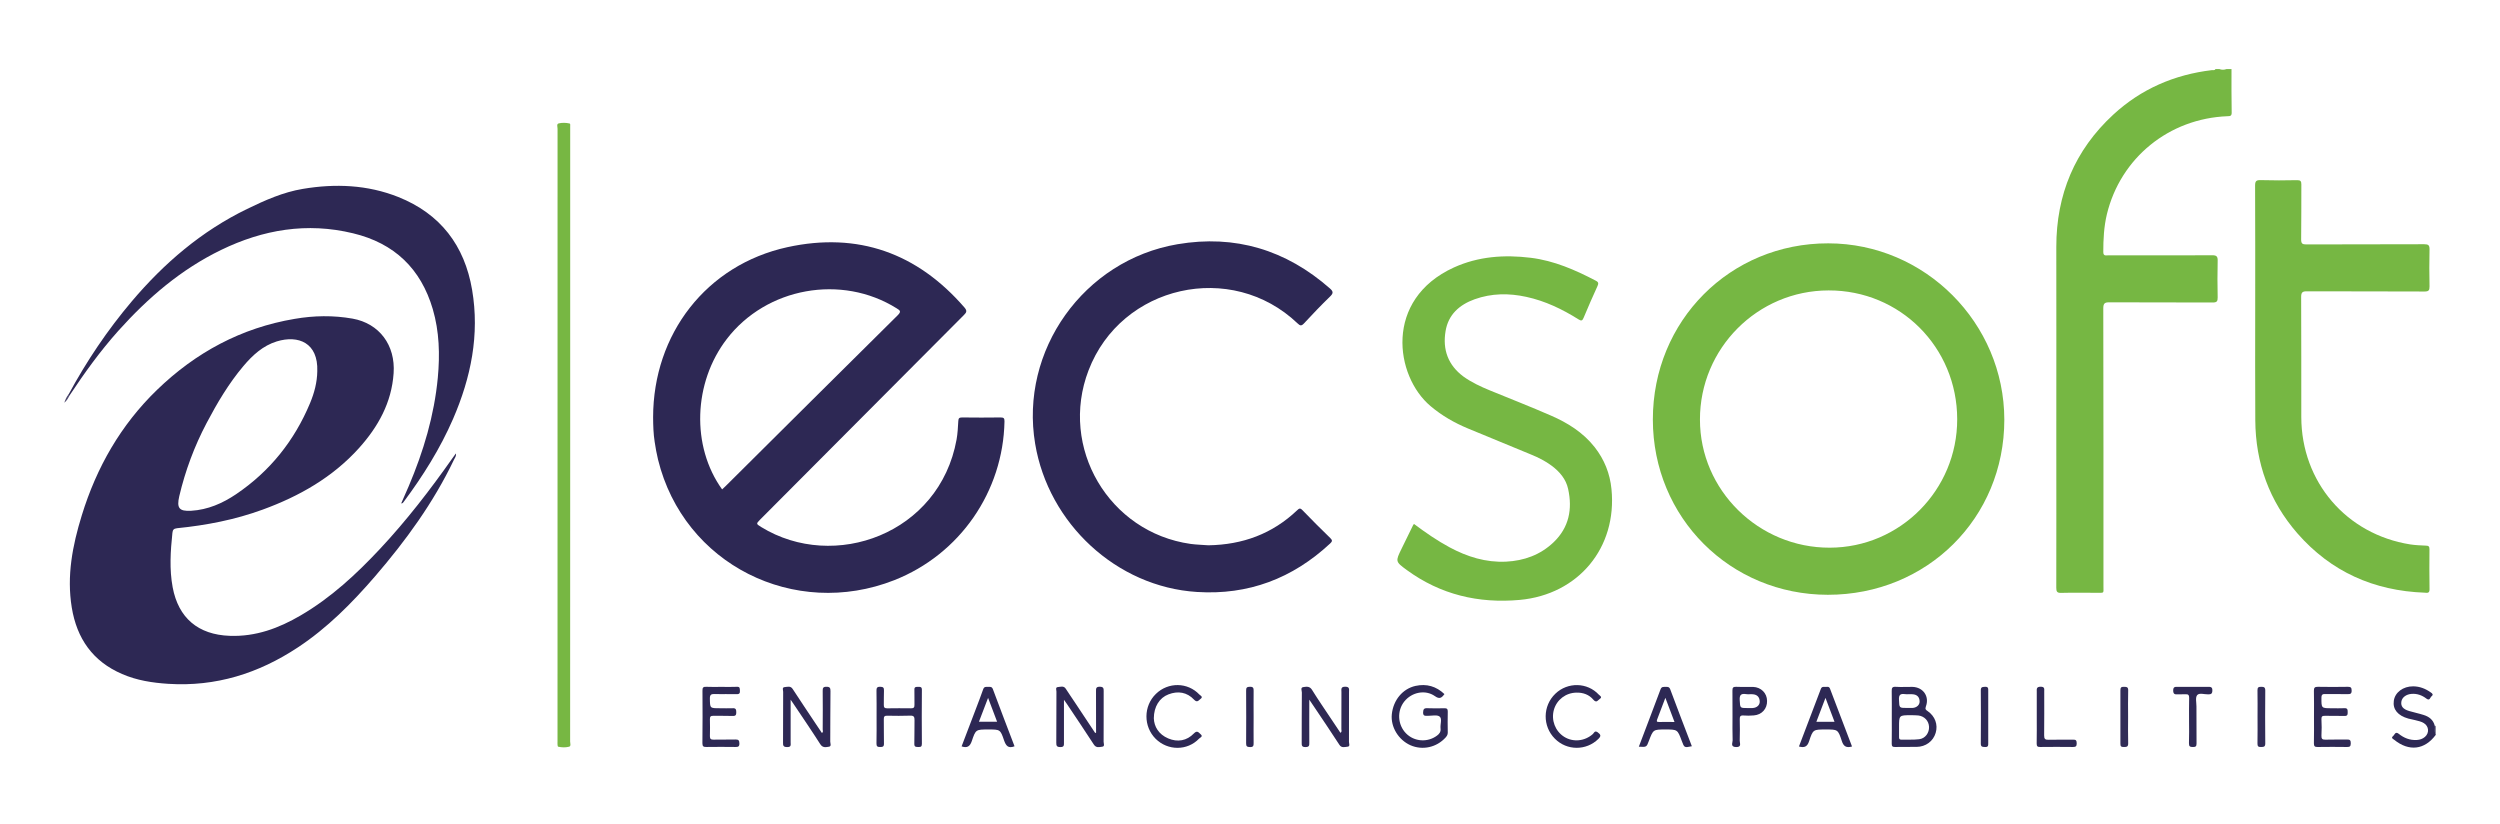 <?xml version="1.0" encoding="utf-8"?>
<!-- Generator: Adobe Illustrator 16.0.0, SVG Export Plug-In . SVG Version: 6.00 Build 0)  -->
<!DOCTYPE svg PUBLIC "-//W3C//DTD SVG 1.1//EN" "http://www.w3.org/Graphics/SVG/1.1/DTD/svg11.dtd">
<svg version="1.1" id="Layer_1" xmlns="http://www.w3.org/2000/svg" xmlns:xlink="http://www.w3.org/1999/xlink" x="0px" y="0px"
	 width="450px" height="148.382px" viewBox="0 0 450 148.382" enable-background="new 0 0 450 148.382" xml:space="preserve">
<g>
	<path fill-rule="evenodd" clip-rule="evenodd" fill="#76B743" d="M401.67,12.437c0,2.599-0.018,5.225,0.032,7.833
		c0.011,0.635-0.305,0.635-0.752,0.65c-10.531,0.404-19.256,7.502-21.712,17.648c-0.532,2.235-0.647,4.503-0.647,6.788
		c0,0.788,0.502,0.603,0.913,0.603c6.206,0.006,12.436,0.017,18.642-0.01c0.839-0.021,1.06,0.205,1.034,1.022
		c-0.058,2.191-0.042,4.389,0,6.577c0.01,0.696-0.166,0.902-0.886,0.902c-6.186-0.034-12.368,0-18.564-0.034
		c-0.871-0.009-1.139,0.165-1.139,1.108c0.041,16.663,0.031,33.336,0.031,49.996c0,1.376,0.185,1.161-1.216,1.182
		c-2.126,0.007-4.265-0.041-6.401,0.016c-0.727,0.021-0.875-0.225-0.875-0.912c0.024-8.942,0.004-17.891,0.004-26.854
		c0-11.494,0.021-23.004,0-34.505c0-9.41,3.315-17.412,10.259-23.818c5.011-4.623,10.992-7.201,17.753-8.008
		c0.205-0.021,0.485,0.103,0.634-0.184c0.234,0,0.486,0,0.716,0c0.421,0.153,0.839,0.153,1.258,0
		C401.061,12.437,401.367,12.437,401.67,12.437z"/>
	<path fill-rule="evenodd" clip-rule="evenodd" fill="#2D2854" d="M438.429,132.283c-1.995,2.7-4.813,3.033-7.475,0.879
		c-0.199-0.158-0.627-0.316-0.206-0.663c0.287-0.226,0.391-0.908,1.023-0.414c0.939,0.751,2.002,1.181,3.241,1.114
		c0.562-0.03,1.063-0.195,1.484-0.562c0.827-0.728,0.713-1.933-0.226-2.49c-0.481-0.287-1.007-0.385-1.538-0.522
		c-0.394-0.111-0.814-0.168-1.226-0.279c-1.901-0.528-2.837-1.673-2.621-3.19c0.194-1.515,1.676-2.629,3.486-2.615
		c1.182,0.007,2.225,0.42,3.177,1.101c0.28,0.179,0.503,0.394,0.139,0.68c-0.266,0.205-0.316,0.888-0.922,0.435
		c-0.782-0.603-1.673-0.936-2.674-0.859c-0.992,0.071-1.739,0.644-1.847,1.408c-0.117,0.816,0.292,1.343,1.4,1.676
		c0.854,0.259,1.746,0.431,2.594,0.706c0.98,0.3,1.757,0.872,2.022,1.956c0.206,0.478-0.068,0.989,0.166,1.471
		C438.429,132.166,438.429,132.223,438.429,132.283z"/>
	<path fill-rule="evenodd" clip-rule="evenodd" fill="#686583" d="M438.429,132.112c-0.347-0.461-0.11-0.989-0.166-1.471
		c0.056,0.013,0.116,0.013,0.166,0.023C438.429,131.149,438.429,131.624,438.429,132.112z"/>
	<path fill-rule="evenodd" clip-rule="evenodd" fill="#2D2854" d="M217.509,98.153c6.2-0.098,11.528-2.081,15.957-6.284
		c0.357-0.333,0.542-0.491,0.96-0.053c1.649,1.703,3.325,3.392,5.03,5.038c0.436,0.411,0.341,0.62-0.032,0.976
		c-6.766,6.294-14.712,9.317-23.978,8.724c-14.496-0.916-26.723-12.341-29.116-26.666c-2.823-16.778,8.724-33.053,25.63-35.928
		c10.369-1.764,19.527,1.02,27.426,7.962c0.623,0.549,0.633,0.859,0.038,1.441c-1.612,1.564-3.171,3.19-4.705,4.85
		c-0.481,0.511-0.701,0.424-1.154,0c-11.901-11.362-31.742-6.903-37.622,8.441c-5.338,13.896,3.651,29.177,18.376,31.253
		C215.43,98.055,216.534,98.072,217.509,98.153z"/>
	<path fill-rule="evenodd" clip-rule="evenodd" fill="#76B743" d="M254.512,94.306c2.076,1.552,4.163,3.002,6.412,4.21
		c3.17,1.703,6.525,2.756,10.171,2.581c3.25-0.165,6.172-1.218,8.555-3.493c2.779-2.662,3.416-5.957,2.611-9.602
		c-0.385-1.773-1.528-3.093-2.954-4.167c-1.141-0.855-2.404-1.484-3.706-2.016c-3.797-1.565-7.594-3.13-11.382-4.699
		c-2.431-1.013-4.68-2.301-6.702-4.008c-6.431-5.385-8.439-19.194,4.173-24.963c4.414-2.006,9.072-2.332,13.837-1.75
		c4.213,0.519,8.011,2.188,11.723,4.127c0.524,0.272,0.494,0.519,0.295,0.973c-0.854,1.885-1.698,3.78-2.49,5.691
		c-0.231,0.565-0.423,0.613-0.936,0.287c-2.904-1.824-5.977-3.305-9.37-4.04c-3.125-0.686-6.253-0.666-9.314,0.428
		c-2.741,0.989-4.75,2.763-5.235,5.748c-0.554,3.312,0.445,6.102,3.216,8.162c1.478,1.063,3.104,1.811,4.772,2.5
		c3.657,1.501,7.34,2.938,10.972,4.523c3.021,1.309,5.781,3.033,7.875,5.681c1.757,2.245,2.76,4.766,3.032,7.573
		c1.043,10.54-5.966,18.964-16.521,19.931c-7.431,0.666-14.246-0.946-20.312-5.372c-2.086-1.525-2.069-1.555-0.938-3.871
		c0.673-1.396,1.36-2.804,2.052-4.193C254.371,94.501,254.42,94.444,254.512,94.306z"/>
	<path fill-rule="evenodd" clip-rule="evenodd" fill="#76B743" d="M405.937,55.574c0-7.404,0.017-14.789-0.02-22.173
		c0-0.808,0.213-1.001,1.003-0.98c2.187,0.065,4.39,0.055,6.569,0.009c0.609-0.009,0.754,0.194,0.754,0.767
		c-0.021,3.307,0.014,6.605-0.036,9.904c0,0.72,0.198,0.896,0.904,0.896c7.089-0.021,14.17-0.01,21.251-0.037
		c0.748,0,0.962,0.185,0.953,0.936c-0.059,2.221-0.041,4.449,0,6.671c0.009,0.703-0.176,0.905-0.902,0.905
		c-7.044-0.033-14.103-0.013-21.146-0.037c-0.808-0.009-1.06,0.175-1.06,1.013c0.036,7.209,0.016,14.418,0.025,21.628
		c0.024,11.659,8.105,21.099,19.615,22.919c0.91,0.138,1.846,0.179,2.781,0.216c0.481,0.013,0.687,0.111,0.676,0.652
		c-0.021,2.393-0.03,4.803,0.011,7.207c0.009,0.767-0.441,0.64-0.882,0.612c-9.125-0.333-16.849-3.759-22.888-10.662
		c-5.061-5.802-7.546-12.665-7.593-20.372C405.908,68.959,405.937,62.255,405.937,55.574L405.937,55.574z"/>
	<path fill-rule="evenodd" clip-rule="evenodd" fill="#2D2854" d="M12.354,70.985c3.211-5.954,6.976-11.551,11.348-16.72
		c5.844-6.91,12.594-12.682,20.773-16.65c3.213-1.564,6.489-3.025,10.033-3.614c5.829-0.978,11.618-0.752,17.187,1.46
		c7.593,3.033,11.929,8.741,13.284,16.707c1.375,8.098-0.211,15.812-3.432,23.247c-2.32,5.337-5.395,10.231-8.856,14.883
		c-0.113,0.145-0.173,0.323-0.479,0.323c0.449-1.053,0.921-2.066,1.36-3.109c2.658-6.257,4.591-12.732,5.234-19.531
		c0.389-4.153,0.276-8.296-0.903-12.328c-2.144-7.297-6.92-11.871-14.35-13.658C55.24,39.978,47.36,41.321,39.777,45
		c-7.216,3.507-13.161,8.616-18.485,14.553c-3.241,3.628-6.085,7.563-8.774,11.628C12.364,71.201,12.256,71.181,12.354,70.985z"/>
	<path fill-rule="evenodd" clip-rule="evenodd" fill="#77B743" d="M102.635,78.403c0,18.343,0,36.698-0.011,55.06
		c0,0.326,0.211,0.851-0.203,0.947c-0.614,0.166-1.305,0.138-1.949-0.004c-0.067-0.025-0.112-0.201-0.112-0.313
		c-0.025-0.208-0.006-0.43-0.006-0.631c0-36.774,0-73.533,0.006-110.277c0-0.337-0.21-0.859,0.198-0.971
		c0.614-0.148,1.3-0.138,1.949,0.01c0.19,0.045,0.128,0.327,0.128,0.487c0,0.643,0,1.272,0,1.896
		C102.635,42.546,102.635,60.472,102.635,78.403z"/>
	<path fill-rule="evenodd" clip-rule="evenodd" fill="#2E2854" d="M235.675,125.942c0,2.757-0.021,5.248,0,7.741
		c0.016,0.528-0.031,0.788-0.697,0.788c-0.704,0.016-0.673-0.347-0.673-0.828c0.021-3.002-0.011-6.008,0.029-9.003
		c0-0.326-0.306-0.892,0.276-0.966c0.552-0.078,1.125-0.196,1.555,0.501c1.122,1.814,2.342,3.564,3.514,5.338
		c0.546,0.791,1.067,1.589,1.599,2.393c0.308-0.188,0.169-0.453,0.169-0.659c0.011-2.225,0.011-4.438,0.011-6.664
		c0-0.495-0.162-0.986,0.698-0.976c0.815,0.01,0.667,0.48,0.667,0.929c0,3.013,0.01,6.012-0.009,9.009
		c0,0.301,0.274,0.836-0.294,0.865c-0.484,0.048-1.047,0.264-1.438-0.355c-1.424-2.194-2.881-4.359-4.334-6.52
		C236.431,127.063,236.125,126.609,235.675,125.942z"/>
	<path fill-rule="evenodd" clip-rule="evenodd" fill="#2E2854" d="M142.315,125.942c0,2.723,0,5.197,0,7.677
		c0,0.436,0.148,0.872-0.636,0.853c-0.703,0-0.744-0.289-0.733-0.853c0.023-3.028,0-6.062,0.023-9.087
		c0-0.303-0.259-0.834,0.303-0.857c0.492-0.041,1.043-0.264,1.431,0.374c1.36,2.096,2.753,4.155,4.126,6.226
		c0.364,0.552,0.737,1.094,1.11,1.656c0.297-0.159,0.146-0.428,0.146-0.634c0.021-2.312,0.021-4.617,0-6.939
		c0-0.494,0.053-0.74,0.662-0.74c0.634-0.006,0.738,0.226,0.738,0.78c-0.041,3.033-0.018,6.055-0.041,9.098
		c0,0.306,0.259,0.836-0.231,0.911c-0.535,0.081-1.118,0.258-1.569-0.457c-1.524-2.393-3.134-4.742-4.725-7.121
		C142.763,126.602,142.602,126.367,142.315,125.942z"/>
	<path fill-rule="evenodd" clip-rule="evenodd" fill="#2E2854" d="M197.293,131.89c0-2.485,0-4.976-0.011-7.459
		c0-0.48-0.02-0.824,0.677-0.82c0.662,0.006,0.714,0.289,0.703,0.797c-0.011,3.039,0.011,6.075-0.011,9.104
		c0,0.309,0.264,0.848-0.259,0.894c-0.508,0.065-1.091,0.268-1.508-0.4c-1.595-2.473-3.244-4.886-4.869-7.336
		c-0.129-0.186-0.246-0.336-0.502-0.71c0,0.986,0,1.78,0,2.568c0,1.706-0.01,3.412,0,5.126c0,0.481,0.047,0.833-0.663,0.817
		c-0.656,0-0.717-0.26-0.717-0.788c0.01-3.063,0-6.126,0.027-9.191c0-0.286-0.223-0.777,0.245-0.817
		c0.495-0.037,1.077-0.297,1.457,0.329c0.532,0.835,1.104,1.643,1.646,2.471c1.205,1.817,2.424,3.642,3.622,5.456
		C197.185,131.919,197.242,131.91,197.293,131.89z"/>
	<path fill-rule="evenodd" clip-rule="evenodd" fill="#2D2854" d="M259.998,124.936c-0.49,0.68-0.879,0.967-1.713,0.366
		c-1.728-1.215-4.15-0.72-5.5,0.953c-1.355,1.683-1.228,4.196,0.3,5.752c1.484,1.508,3.887,1.676,5.591,0.391
		c0.435-0.32,0.693-0.693,0.623-1.275c-0.092-0.731,0.326-1.747-0.162-2.138c-0.461-0.374-1.424-0.131-2.175-0.138
		c-0.434-0.011-0.813,0.077-0.805-0.609c0.028-0.565,0.146-0.791,0.758-0.761c1.014,0.041,2.03,0.027,3.061,0.007
		c0.468-0.023,0.632,0.141,0.621,0.606c-0.026,1.265-0.026,2.53,0,3.789c0,0.37-0.164,0.612-0.387,0.868
		c-1.622,1.788-4.143,2.353-6.331,1.396c-2.167-0.969-3.584-3.298-3.354-5.573c0.262-2.551,1.941-4.588,4.265-5.108
		C256.793,123.025,258.527,123.54,259.998,124.936z"/>
	<path fill-rule="evenodd" clip-rule="evenodd" fill="#2E2854" d="M416.518,129.022c0-1.571,0.024-3.123-0.015-4.685
		c-0.004-0.542,0.143-0.721,0.716-0.711c1.8,0.037,3.595,0.03,5.409,0c0.479,0,0.666,0.118,0.666,0.644
		c0.02,0.595-0.209,0.687-0.727,0.676c-1.32-0.037-2.639,0.011-3.959-0.02c-0.515-0.018-0.748,0.061-0.748,0.663
		c-0.008,1.895-0.039,1.895,1.853,1.895c0.747,0,1.501,0.034,2.25-0.007c0.557-0.04,0.631,0.219,0.62,0.696
		c0,0.428,0,0.721-0.599,0.7c-1.171-0.047-2.332,0.004-3.508-0.026c-0.478-0.014-0.624,0.127-0.616,0.592
		c0.056,1,0.056,1.986,0,2.982c-0.019,0.542,0.135,0.737,0.708,0.717c1.293-0.047,2.578,0.004,3.877-0.027
		c0.556-0.02,0.704,0.154,0.693,0.7c-0.011,0.52-0.152,0.65-0.663,0.646c-1.76-0.027-3.541-0.027-5.313,0
		c-0.517,0.014-0.663-0.165-0.659-0.657C416.542,132.202,416.518,130.621,416.518,129.022z"/>
	<path fill-rule="evenodd" clip-rule="evenodd" fill="#2D2854" d="M157.784,129.042c0-1.558,0.014-3.119-0.017-4.674
		c0-0.468,0.03-0.761,0.659-0.751c0.572,0.01,0.711,0.179,0.688,0.721c-0.044,0.834,0,1.672-0.027,2.517
		c-0.01,0.438,0.097,0.65,0.6,0.644c1.437-0.023,2.866-0.023,4.313-0.004c0.485,0.011,0.613-0.181,0.604-0.636
		c-0.024-0.896,0.02-1.794-0.011-2.699c-0.03-0.563,0.313-0.521,0.681-0.525c0.394-0.007,0.666-0.017,0.666,0.542
		c-0.03,3.234-0.03,6.479,0,9.71c0,0.521-0.205,0.586-0.633,0.572c-0.41-0.01-0.744,0.029-0.728-0.572
		c0.044-1.424,0-2.834,0.034-4.241c0.01-0.585-0.104-0.857-0.771-0.827c-1.377,0.057-2.76,0.03-4.144,0.01
		c-0.468-0.01-0.622,0.139-0.612,0.612c0.027,1.475-0.01,2.938,0.027,4.406c0.013,0.561-0.223,0.612-0.688,0.616
		c-0.504,0.01-0.669-0.131-0.659-0.65C157.803,132.226,157.784,130.641,157.784,129.042z"/>
	<path fill-rule="evenodd" clip-rule="evenodd" fill="#2D2854" d="M129.837,123.637c0.936,0,1.861,0.037,2.799-0.011
		c0.566-0.03,0.524,0.276,0.547,0.667c0.02,0.407-0.027,0.673-0.564,0.652c-1.318-0.037-2.638,0.027-3.956-0.02
		c-0.639-0.027-0.899,0.107-0.885,0.828c0.03,1.729-0.015,1.729,1.759,1.729c0.782,0,1.564,0.034,2.337,0
		c0.542-0.037,0.654,0.202,0.654,0.689c0,0.448-0.047,0.721-0.619,0.7c-1.181-0.047-2.348,0-3.512-0.026
		c-0.481-0.014-0.619,0.148-0.614,0.616c0.025,1.02,0.025,2.039,0,3.063c-0.005,0.494,0.193,0.612,0.645,0.612
		c1.324-0.027,2.644,0.004,3.958-0.027c0.582-0.02,0.695,0.203,0.705,0.728c0.005,0.571-0.251,0.619-0.705,0.619
		c-1.738-0.021-3.488-0.027-5.227,0c-0.517,0.004-0.726-0.077-0.726-0.669c0.035-3.151,0.035-6.305,0.011-9.466
		c-0.011-0.558,0.133-0.727,0.699-0.696C128.034,123.674,128.939,123.637,129.837,123.637z"/>
	<path fill-rule="evenodd" clip-rule="evenodd" fill="#2D2854" d="M283.768,124.673c-1.899,0.018-3.557,1.269-4.067,3.09
		c-0.521,1.857,0.234,3.847,1.856,4.867c1.619,1.01,3.706,0.794,5.17-0.516c0.201-0.195,0.32-0.662,0.839-0.313
		c0.542,0.4,0.704,0.65,0.141,1.202c-2.181,2.146-5.675,2.146-7.842-0.051c-2.232-2.248-2.19-5.896,0.102-8.088
		c2.214-2.127,5.758-2.056,7.825,0.179c0.182,0.188,0.684,0.418,0.171,0.758c-0.326,0.208-0.582,0.811-1.145,0.158
		C286.052,125.043,284.977,124.643,283.768,124.673z"/>
	<path fill-rule="evenodd" clip-rule="evenodd" fill="#2D2854" d="M207.689,129.288c0.048,1.504,0.875,2.898,2.581,3.625
		c1.69,0.721,3.339,0.444,4.635-0.896c0.593-0.623,0.868-0.148,1.202,0.139c0.515,0.42-0.098,0.612-0.273,0.797
		c-2.12,2.215-5.633,2.197-7.818,0.03c-2.225-2.225-2.207-5.9,0.048-8.084c2.207-2.157,5.715-2.11,7.821,0.114
		c0.186,0.192,0.757,0.407,0.195,0.801c-0.336,0.253-0.582,0.721-1.145,0.128c-1.278-1.359-2.9-1.619-4.617-0.955
		C208.706,125.606,207.703,127.184,207.689,129.288z"/>
	<path fill-rule="evenodd" clip-rule="evenodd" fill="#2D2854" d="M394.03,129.732c0-1.38-0.018-2.756,0.017-4.126
		c0-0.461-0.134-0.67-0.619-0.64c-0.468,0.027-0.956-0.01-1.436,0.017c-0.492,0.021-0.807,0-0.818-0.689
		c0-0.717,0.362-0.66,0.837-0.66c1.802,0.011,3.595,0.011,5.396,0c0.484-0.007,0.849-0.007,0.817,0.684
		c-0.017,0.609-0.282,0.666-0.774,0.666c-0.673,0.011-1.599-0.323-1.971,0.151c-0.337,0.444-0.118,1.33-0.118,2.01
		c-0.007,2.215-0.007,4.446,0.016,6.656c0,0.492-0.104,0.671-0.646,0.661c-0.513,0-0.736-0.092-0.718-0.684
		C394.068,132.431,394.03,131.082,394.03,129.732z"/>
	<path fill-rule="evenodd" clip-rule="evenodd" fill="#2D2854" d="M366.617,129.083c0-1.534,0.011-3.063,0-4.591
		c-0.016-0.511-0.047-0.875,0.697-0.885c0.758,0,0.648,0.407,0.648,0.854c0,2.639,0.015,5.271-0.015,7.903
		c-0.011,0.655,0.185,0.811,0.808,0.794c1.463-0.048,2.94,0.003,4.397-0.021c0.542-0.027,0.644,0.176,0.654,0.662
		c0,0.502-0.142,0.661-0.654,0.657c-1.985-0.027-3.954-0.021-5.944,0c-0.464,0.004-0.607-0.138-0.607-0.612
		C366.634,132.26,366.617,130.674,366.617,129.083z"/>
	<path fill-rule="evenodd" clip-rule="evenodd" fill="#312C57" d="M383.058,129.033c0,1.588-0.036,3.18,0.014,4.768
		c0.01,0.605-0.249,0.657-0.758,0.661c-0.49,0.01-0.663-0.112-0.642-0.641c0.014-3.18,0.003-6.347,0-9.527
		c0-0.488,0.1-0.693,0.631-0.667c0.463,0.018,0.789,0,0.769,0.644C383.022,125.855,383.058,127.447,383.058,129.033z"/>
	<path fill-rule="evenodd" clip-rule="evenodd" fill="#312C57" d="M406.358,128.945c0-1.559,0.021-3.113-0.011-4.675
		c-0.008-0.516,0.155-0.653,0.661-0.644c0.494,0,0.741,0.067,0.741,0.667c-0.031,3.181-0.031,6.348,0,9.527
		c0,0.641-0.297,0.62-0.769,0.641c-0.524,0.029-0.642-0.169-0.634-0.661C406.378,132.186,406.358,130.56,406.358,128.945z"/>
	<path fill-rule="evenodd" clip-rule="evenodd" fill="#2D2854" d="M357.883,129.1c0,1.554-0.014,3.112,0,4.671
		c0.007,0.44-0.014,0.727-0.599,0.69c-0.465-0.024-0.751-0.021-0.74-0.65c0.029-3.174,0.029-6.36,0-9.541
		c0-0.613,0.262-0.613,0.74-0.644c0.599-0.04,0.605,0.273,0.599,0.696C357.87,125.918,357.883,127.504,357.883,129.1z"/>
	<path fill-rule="evenodd" clip-rule="evenodd" fill="#2D2854" d="M225.651,129.13c0,1.523-0.019,3.056,0,4.591
		c0.007,0.49-0.029,0.77-0.652,0.75c-0.542-0.014-0.706-0.129-0.697-0.693c0.021-3.15,0.021-6.294,0-9.455
		c-0.009-0.538,0.119-0.696,0.688-0.706c0.612-0.006,0.669,0.249,0.662,0.751C225.632,125.959,225.651,127.548,225.651,129.13z"/>
	<path fill-rule="evenodd" clip-rule="evenodd" fill="#4D486E" d="M12.354,70.985c0.061,0.067,0.123,0.122,0.163,0.196
		c-0.246,0.478-0.491,0.959-0.945,1.31C11.759,71.948,11.965,71.426,12.354,70.985z"/>
	<path fill-rule="evenodd" clip-rule="evenodd" fill="#2D2854" d="M82.059,81.621c-0.24,0.333-0.449,0.632-0.664,0.918
		c-3.999,5.679-8.232,11.165-12.973,16.236c-4.285,4.577-8.852,8.821-14.308,12.002c-3.928,2.302-8.095,3.85-12.777,3.672
		c-5.676-0.208-9.226-3.211-10.259-8.744c-0.603-3.24-0.389-6.508-0.046-9.771c0.061-0.575,0.226-0.776,0.833-0.854
		c5.268-0.528,10.442-1.525,15.421-3.35c6.597-2.409,12.591-5.815,17.34-11.083c3.441-3.833,5.866-8.168,6.224-13.462
		c0.354-5.059-2.576-8.973-7.399-9.834c-3.472-0.613-6.948-0.551-10.405,0.044c-9.624,1.619-17.813,6.042-24.784,12.782
		c-6.529,6.321-10.886,13.954-13.544,22.597c-1.668,5.409-2.731,10.892-1.801,16.576c0.91,5.573,3.764,9.699,9.072,11.975
		c2.648,1.15,5.45,1.581,8.313,1.764c8.535,0.545,16.23-1.871,23.307-6.553c5.297-3.497,9.727-7.963,13.868-12.759
		c5.568-6.459,10.543-13.295,14.234-21.022C81.865,82.425,82.157,82.112,82.059,81.621z M32.264,89.332
		c1.084-4.608,2.723-9.003,4.925-13.184c1.908-3.618,3.983-7.128,6.622-10.254c1.647-1.956,3.519-3.672,5.998-4.437
		c3.922-1.201,7.48,0.263,7.303,5.354c-0.027,2.006-0.536,3.918-1.3,5.749c-2.821,6.769-7.23,12.281-13.311,16.394
		c-2.433,1.639-5.087,2.806-8.089,2.985C32.255,92.061,31.774,91.468,32.264,89.332z"/>
	<path fill-rule="evenodd" clip-rule="evenodd" fill="#2D2854" d="M180.119,75.142c-2.313,0.03-4.636,0.03-6.93,0
		c-0.512,0-0.674,0.134-0.694,0.646c-0.063,1.104-0.117,2.222-0.31,3.318c-3.056,16.969-22.027,23.849-35.184,15.751
		c-0.916-0.572-0.916-0.572-0.169-1.339c12.238-12.274,24.451-24.559,36.689-36.83c0.461-0.455,0.579-0.748,0.107-1.31
		c-8.509-9.837-19.197-13.664-31.887-10.891c-14.574,3.19-24.171,15.606-24.181,30.64c0.01,1.472,0.05,2.945,0.28,4.403
		c0.158,1.067,0.349,2.13,0.603,3.18c4.633,18.912,24.581,28.777,42.513,21.725c11.837-4.662,19.614-15.97,19.851-28.584
		C180.818,75.28,180.664,75.142,180.119,75.142z M129.981,88.092c-5.579-7.751-5.195-19.214,0.84-27.069
		c7.137-9.296,20.655-11.732,30.578-5.523c0.603,0.37,0.878,0.559,0.205,1.229c-10.363,10.248-20.678,20.526-31.005,30.782
		C130.412,87.699,130.216,87.881,129.981,88.092z"/>
	<path fill-rule="evenodd" clip-rule="evenodd" fill="#76B743" d="M329.093,43.802c-17.679-0.03-31.59,13.93-31.579,31.724
		c0.01,17.625,13.9,31.521,31.5,31.536c17.859,0,31.764-13.799,31.764-31.516C360.76,58.128,346.5,43.821,329.093,43.802z
		 M329.363,98.583c-12.826,0.034-23.371-10.356-23.371-23.052c-0.022-12.809,10.357-23.242,23.156-23.256
		c12.872-0.03,23.131,10.231,23.148,23.172C352.321,88.181,342.031,98.56,329.363,98.583z"/>
	<path fill-rule="evenodd" clip-rule="evenodd" fill="#2D2854" d="M346.965,127.989c-0.351-0.226-0.465-0.354-0.306-0.828
		c0.68-1.811-0.495-3.483-2.447-3.523c-0.992-0.011-1.986,0.057-2.982-0.011c-0.628-0.04-0.73,0.209-0.72,0.761
		c0.029,1.572,0.011,3.117,0.011,4.685c0,1.593,0.019,3.178-0.011,4.773c0,0.457,0.11,0.626,0.603,0.612
		c1.289-0.03,2.578,0,3.864-0.017c1.648-0.011,2.998-1.014,3.444-2.521C348.864,130.439,348.322,128.917,346.965,127.989z
		 M342.838,124.936c0.472,0.067,0.963-0.01,1.438,0.03c0.765,0.058,1.232,0.475,1.255,1.259c0.031,0.67-0.535,1.161-1.287,1.205
		c-0.325,0.017-0.668,0-0.994,0c-1.421,0-1.365,0-1.433-1.471C341.772,125.131,342.02,124.828,342.838,124.936z M345.448,133.061
		c-1.064,0.127-2.157,0.05-3.23,0.077c-0.337,0.004-0.389-0.195-0.389-0.454c0.004-0.606,0-1.202,0-1.811
		c0-2.135,0-2.135,2.132-2.135c0.443,0.011,0.904-0.009,1.346,0.048c1.106,0.138,1.871,0.976,1.921,2.039
		C347.278,131.91,346.551,132.933,345.448,133.061z"/>
	<path fill-rule="evenodd" clip-rule="evenodd" fill="#2D2854" d="M329.404,123.97c-0.191-0.508-0.585-0.293-0.913-0.326
		c-0.326-0.033-0.603-0.033-0.756,0.404c-1.3,3.445-2.62,6.882-3.925,10.321c0.949,0.263,1.502,0.067,1.828-0.956
		c0.695-2.126,0.754-2.106,2.998-2.106c2.146,0,2.203-0.02,2.875,2.029c0.315,1.023,0.826,1.327,1.851,1.033
		C332.042,130.896,330.722,127.437,329.404,123.97z M326.946,129.92c0.542-1.427,1.062-2.779,1.64-4.305
		c0.585,1.525,1.088,2.884,1.626,4.305C329.084,129.92,328.068,129.92,326.946,129.92z"/>
	<path fill-rule="evenodd" clip-rule="evenodd" fill="#2D2854" d="M178.711,124.027c-0.195-0.487-0.542-0.383-0.896-0.39
		c-0.347-0.004-0.67-0.061-0.842,0.431c-0.416,1.204-0.891,2.406-1.346,3.615c-0.845,2.218-1.696,4.452-2.541,6.666
		c1.014,0.344,1.508,0.011,1.841-0.965c0.7-2.097,0.74-2.077,2.995-2.077c2.094,0,2.138-0.02,2.813,1.972
		c0.331,0.933,0.725,1.502,1.882,1.052C181.299,130.896,179.991,127.46,178.711,124.027z M176.208,129.917
		c0.552-1.417,1.063-2.767,1.646-4.301c0.582,1.545,1.101,2.898,1.626,4.301C178.358,129.917,177.332,129.917,176.208,129.917z"/>
	<path fill-rule="evenodd" clip-rule="evenodd" fill="#2D2854" d="M300.645,124.087c-0.177-0.471-0.472-0.461-0.829-0.45
		c-0.373,0.02-0.727-0.088-0.925,0.461c-1.269,3.406-2.582,6.815-3.9,10.308c1.389,0.085,1.389,0.085,1.811-1.053
		c0.776-2.046,0.776-2.046,2.965-2.046c2.187,0,2.187,0,2.955,2.07c0.454,1.229,0.454,1.229,1.811,0.946
		C303.227,130.914,301.917,127.504,300.645,124.087z M298.635,129.958c-0.505,0.02-0.455-0.195-0.313-0.549
		c0.461-1.184,0.913-2.386,1.444-3.803c0.599,1.555,1.098,2.904,1.645,4.352C300.405,129.958,299.523,129.931,298.635,129.958z"/>
	<path fill-rule="evenodd" clip-rule="evenodd" fill="#2D2854" d="M315.553,123.644c-1.019-0.027-2.042,0.03-3.055-0.018
		c-0.518-0.016-0.666,0.148-0.659,0.667c0.022,1.578,0.012,3.157,0.012,4.748c0,1.41-0.029,2.818,0.024,4.224
		c0.01,0.435-0.461,1.183,0.623,1.206c1.056,0.026,0.639-0.714,0.652-1.154c0.047-1.289,0.031-2.578,0.007-3.86
		c-0.007-0.485,0.106-0.707,0.648-0.67c0.613,0.047,1.25,0.047,1.877-0.011c1.456-0.111,2.428-1.208,2.389-2.621
		C318.061,124.76,316.991,123.694,315.553,123.644z M315.453,127.447c-0.286,0.014-0.588,0.004-0.889,0.004
		c-1.393,0-1.329-0.004-1.413-1.4c-0.061-0.916,0.195-1.253,1.12-1.114c0.41,0.067,0.835-0.01,1.242,0.03
		c0.778,0.067,1.209,0.505,1.239,1.282C316.782,126.925,316.23,127.41,315.453,127.447z"/>
</g>
</svg>
